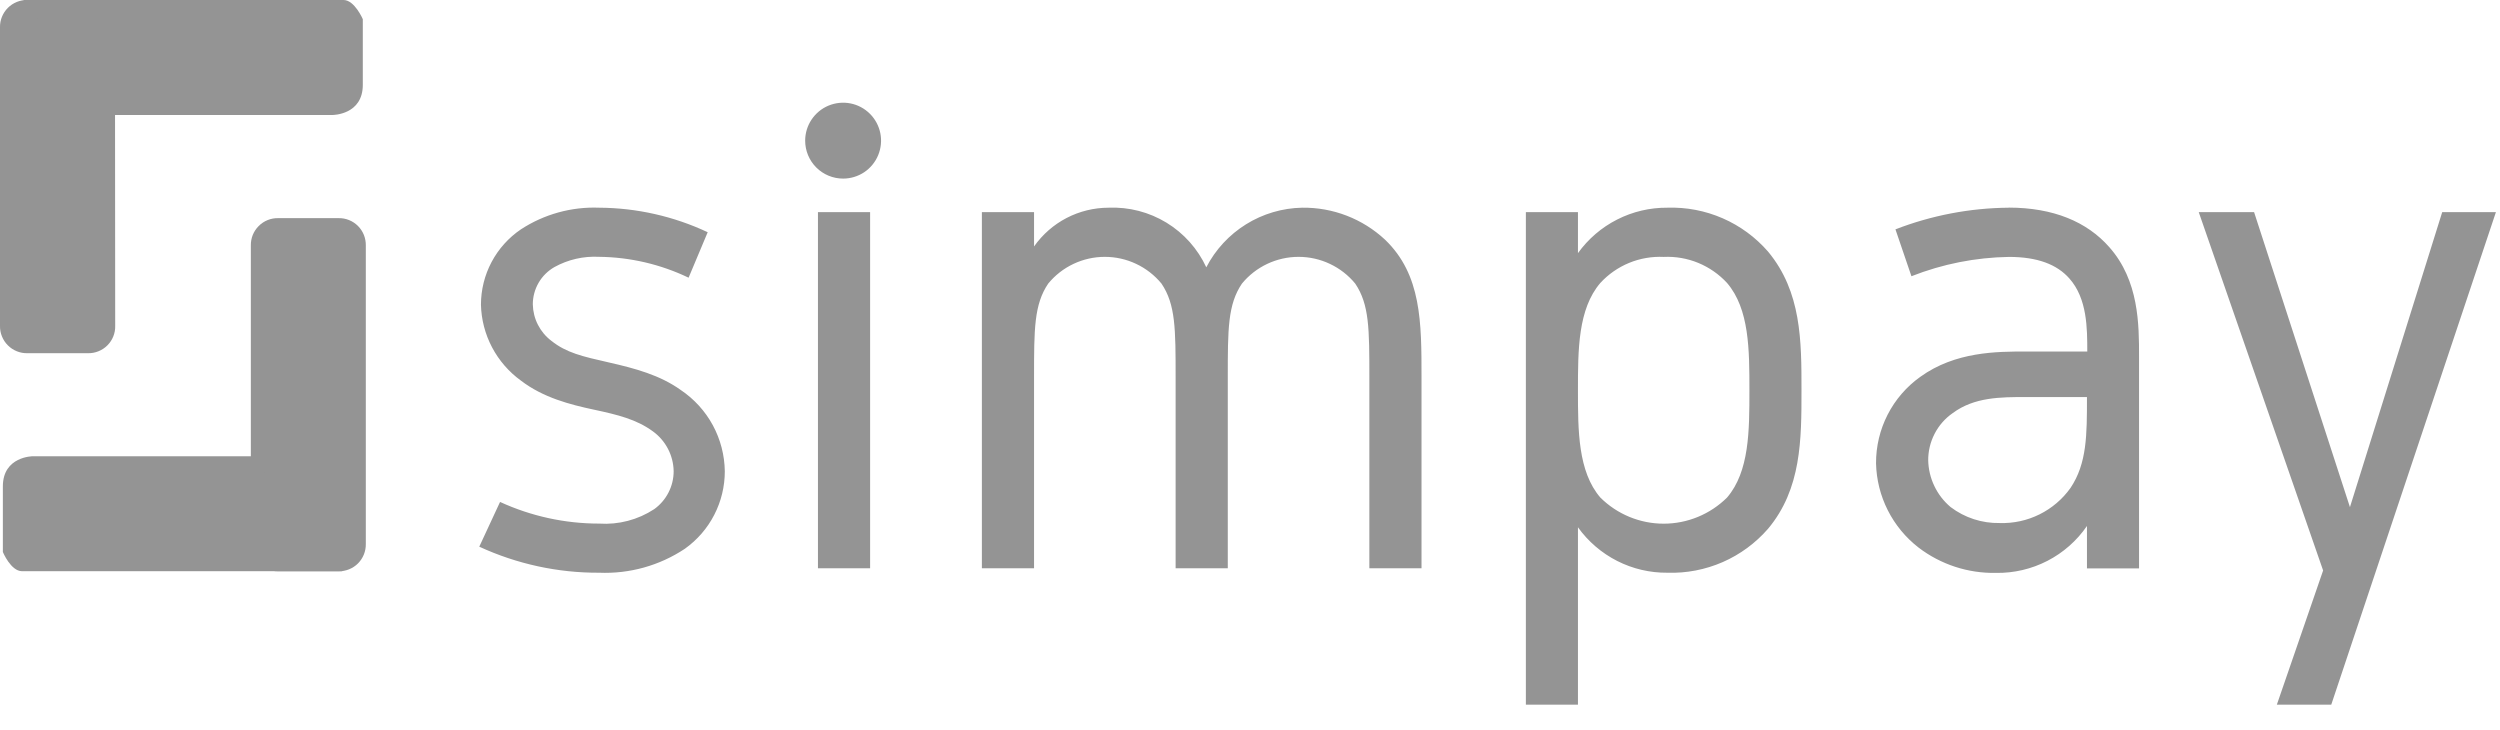 <?xml version="1.0" encoding="UTF-8"?>
<svg xmlns="http://www.w3.org/2000/svg" width="89" height="26" viewBox="0 0 89 26" fill="none">
  <g clip-path="url(#clip0_6409_11842)">
    <path d="M78.275 7.551L82.703 20.309L81.056 25.085H82.993L88.855 7.551H86.943L83.658 18.054L80.245 7.551H78.275ZM71.508 7.394C70.129 7.406 68.764 7.667 67.478 8.165L68.047 9.834C69.154 9.398 70.33 9.165 71.52 9.146C72.529 9.146 73.226 9.411 73.67 9.914C74.307 10.631 74.307 11.692 74.307 12.514H72.131C71.096 12.514 69.611 12.514 68.363 13.415C67.872 13.765 67.473 14.227 67.199 14.763C66.925 15.299 66.784 15.893 66.787 16.495C66.8 17.076 66.943 17.646 67.205 18.165C67.467 18.684 67.841 19.137 68.3 19.493C69.091 20.097 70.064 20.415 71.059 20.395C71.694 20.405 72.322 20.258 72.887 19.967C73.452 19.676 73.936 19.249 74.296 18.725V20.235H76.15V12.696C76.15 11.558 76.15 9.991 75.089 8.796C74.296 7.895 73.098 7.391 71.508 7.391M68.644 16.41C68.639 16.076 68.716 15.745 68.869 15.447C69.021 15.15 69.245 14.894 69.52 14.704C70.288 14.135 71.227 14.135 72.12 14.135H74.296C74.296 15.489 74.296 16.495 73.71 17.371C73.425 17.771 73.046 18.094 72.606 18.312C72.167 18.53 71.68 18.636 71.19 18.62C70.559 18.632 69.943 18.432 69.441 18.051C69.196 17.845 68.999 17.59 68.862 17.301C68.724 17.013 68.65 16.698 68.644 16.379M59.361 7.394C58.739 7.389 58.125 7.533 57.571 7.815C57.016 8.096 56.538 8.507 56.175 9.012V7.551H54.321V25.085H56.175V18.771C56.537 19.276 57.016 19.687 57.57 19.969C58.125 20.251 58.739 20.395 59.361 20.389C60.036 20.411 60.708 20.281 61.328 20.011C61.947 19.74 62.498 19.335 62.942 18.825C64.133 17.403 64.133 15.642 64.133 13.89C64.133 12.138 64.133 10.389 62.942 8.956C62.498 8.446 61.947 8.041 61.327 7.771C60.708 7.501 60.036 7.372 59.361 7.394ZM59.227 9.146C59.648 9.126 60.068 9.199 60.458 9.359C60.847 9.52 61.197 9.763 61.483 10.073C62.279 11.003 62.279 12.46 62.279 13.893C62.279 15.326 62.279 16.785 61.483 17.713C60.883 18.308 60.072 18.643 59.227 18.643C58.382 18.643 57.571 18.308 56.972 17.713C56.175 16.785 56.175 15.326 56.175 13.893C56.175 12.46 56.175 11.003 56.972 10.073C57.257 9.763 57.607 9.52 57.996 9.359C58.386 9.199 58.806 9.126 59.227 9.146ZM46.357 7.394C45.65 7.407 44.959 7.612 44.359 7.985C43.758 8.359 43.269 8.887 42.944 9.516C42.639 8.858 42.146 8.305 41.527 7.927C40.908 7.55 40.191 7.364 39.466 7.394C38.946 7.395 38.433 7.52 37.971 7.76C37.509 8 37.112 8.348 36.812 8.774V7.551H34.955V20.23H36.812V13.441C36.812 11.714 36.812 10.841 37.316 10.096C37.561 9.798 37.868 9.558 38.217 9.394C38.566 9.229 38.947 9.144 39.332 9.144C39.718 9.144 40.099 9.229 40.447 9.394C40.796 9.558 41.104 9.798 41.349 10.096C41.852 10.841 41.852 11.714 41.852 13.441V20.23H43.709V13.441C43.709 11.714 43.709 10.841 44.213 10.096C44.458 9.798 44.766 9.558 45.114 9.394C45.463 9.229 45.844 9.144 46.229 9.144C46.615 9.144 46.996 9.229 47.344 9.394C47.693 9.558 48.001 9.798 48.246 10.096C48.749 10.841 48.749 11.714 48.749 13.441V20.23H50.606V13.441C50.606 11.476 50.606 9.778 49.307 8.532C48.507 7.787 47.45 7.379 46.357 7.394ZM29.119 20.23H30.976V7.551H29.119V20.23ZM25.194 8.267C23.984 7.699 22.665 7.401 21.329 7.394C20.343 7.356 19.37 7.626 18.544 8.165C18.107 8.461 17.748 8.861 17.5 9.328C17.252 9.795 17.123 10.315 17.122 10.844C17.134 11.374 17.269 11.894 17.516 12.363C17.763 12.832 18.115 13.238 18.544 13.549C19.338 14.158 20.294 14.402 21.144 14.584C21.994 14.766 22.654 14.928 23.237 15.352C23.464 15.515 23.649 15.728 23.778 15.975C23.908 16.222 23.977 16.495 23.982 16.774C23.982 17.038 23.92 17.298 23.799 17.533C23.679 17.768 23.505 17.971 23.291 18.125C22.71 18.506 22.021 18.686 21.329 18.64C20.111 18.64 18.908 18.377 17.802 17.869L17.062 19.462C18.4 20.079 19.856 20.396 21.329 20.389C22.411 20.434 23.479 20.136 24.381 19.536C24.821 19.223 25.18 18.81 25.427 18.329C25.675 17.849 25.803 17.317 25.803 16.777C25.795 16.204 25.649 15.641 25.376 15.137C25.103 14.634 24.711 14.204 24.235 13.884C23.493 13.353 22.617 13.117 21.676 12.903C20.734 12.69 20.163 12.559 19.631 12.135C19.429 11.983 19.265 11.787 19.15 11.562C19.035 11.337 18.973 11.088 18.968 10.835C18.968 10.566 19.039 10.301 19.174 10.067C19.309 9.834 19.504 9.641 19.739 9.507C20.224 9.239 20.775 9.113 21.329 9.143C22.432 9.155 23.519 9.409 24.514 9.886L25.194 8.267Z" fill="#949494"></path>
    <path d="M30.015 6.358C30.282 6.358 30.543 6.279 30.766 6.131C30.988 5.982 31.161 5.771 31.263 5.524C31.365 5.277 31.392 5.006 31.34 4.744C31.288 4.482 31.159 4.241 30.97 4.052C30.781 3.863 30.541 3.734 30.279 3.682C30.017 3.63 29.745 3.657 29.498 3.759C29.251 3.861 29.04 4.035 28.892 4.257C28.743 4.479 28.664 4.74 28.664 5.007C28.664 5.366 28.806 5.709 29.06 5.963C29.313 6.216 29.657 6.358 30.015 6.358Z" fill="#949494"></path>
    <path d="M8.93 19.364C8.927 19.493 8.951 19.621 8.999 19.74C9.047 19.86 9.119 19.968 9.21 20.059C9.301 20.15 9.41 20.222 9.529 20.269C9.649 20.317 9.777 20.34 9.905 20.337H12.05C12.178 20.34 12.306 20.316 12.425 20.268C12.545 20.221 12.653 20.149 12.744 20.058C12.835 19.967 12.906 19.859 12.954 19.74C13.002 19.62 13.025 19.493 13.023 19.364V8.739C13.025 8.61 13.002 8.482 12.954 8.363C12.906 8.244 12.835 8.136 12.744 8.045C12.653 7.954 12.545 7.882 12.425 7.834C12.306 7.786 12.178 7.763 12.05 7.766H9.905C9.777 7.763 9.649 7.786 9.53 7.834C9.41 7.882 9.302 7.954 9.211 8.045C9.12 8.135 9.048 8.244 8.999 8.363C8.951 8.482 8.928 8.61 8.93 8.739V19.364Z" fill="#949494"></path>
    <path d="M8.972 16.242H1.174C1.174 16.242 0.102 16.242 0.102 17.314V19.652C0.102 19.652 0.386 20.335 0.784 20.335H12.189" fill="#949494"></path>
    <path d="M4.093 0.976C4.096 0.848 4.073 0.721 4.025 0.602C3.978 0.483 3.907 0.375 3.817 0.284C3.727 0.193 3.62 0.121 3.502 0.072C3.384 0.024 3.257 -0.001 3.129 0H0.976C0.847 -0.003 0.719 0.021 0.599 0.069C0.48 0.117 0.371 0.189 0.28 0.28C0.189 0.371 0.117 0.48 0.069 0.599C0.021 0.719 -0.003 0.847 0 0.976V11.599C-0.003 11.727 0.021 11.856 0.069 11.975C0.117 12.095 0.189 12.203 0.28 12.294C0.371 12.386 0.48 12.457 0.599 12.505C0.719 12.554 0.847 12.577 0.976 12.574H3.129C3.258 12.577 3.385 12.554 3.505 12.505C3.624 12.457 3.733 12.386 3.824 12.294C3.915 12.203 3.986 12.095 4.034 11.975C4.082 11.855 4.105 11.727 4.101 11.599L4.093 0.976Z" fill="#949494"></path>
    <path d="M4.045 4.093H11.844C11.844 4.093 12.916 4.093 12.916 3.02V0.683C12.916 0.683 12.623 0 12.23 0H0.828" fill="#949494"></path>
  </g>
  <defs>
    <clipPath id="clip0_6409_11842">
      <rect width="88.86" height="25.085" fill="white"></rect>
    </clipPath>
  </defs>
</svg>
